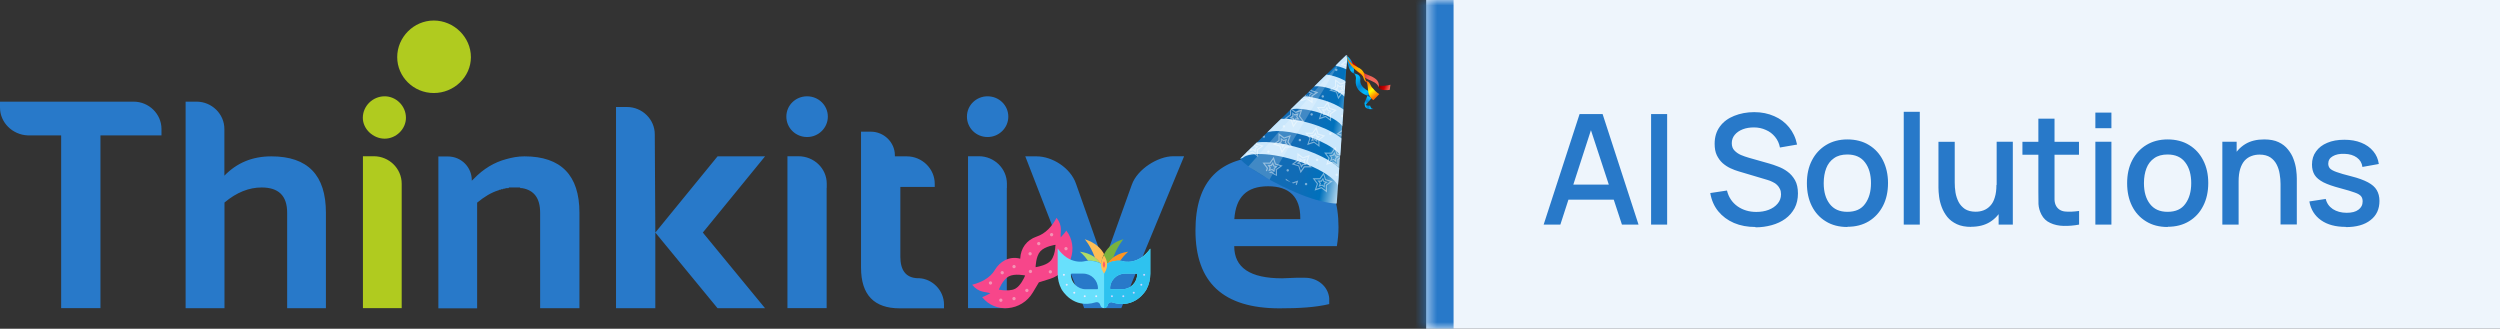 <?xml version="1.0" encoding="UTF-8"?>
<svg id="Layer_2" data-name="Layer 2" xmlns="http://www.w3.org/2000/svg" xmlns:xlink="http://www.w3.org/1999/xlink" viewBox="0 0 228.97 30.11">
  <rect x="0" y="0" width="228.97" height="30.11" fill="#333333" stroke="none"/>
  <defs>
    <style>
      .cls-1 {
        fill: #ff6161;
      }

      .cls-2 {
        fill: url(#Linear_Gradient_20-2);
      }

      .cls-2, .cls-3, .cls-4, .cls-5, .cls-6, .cls-7, .cls-8, .cls-9, .cls-10, .cls-11, .cls-12, .cls-13, .cls-14 {
        fill-rule: evenodd;
      }

      .cls-15 {
        fill: #79b23d;
      }

      .cls-3 {
        fill: url(#Linear_Gradient_20);
      }

      .cls-4 {
        fill: url(#Linear_Gradient_9);
      }

      .cls-5 {
        fill: url(#Linear_Gradient_9-2);
      }

      .cls-16 {
        fill: #f7468a;
      }

      .cls-17 {
        fill: #e6eaff;
      }

      .cls-18 {
        fill: #68e0fc;
      }

      .cls-6 {
        fill: url(#Linear_Gradient_14);
      }

      .cls-7 {
        fill: #0057b0;
      }

      .cls-19, .cls-8, .cls-13 {
        fill: #fff;
      }

      .cls-20 {
        mask: url(#mask);
      }

      .cls-21 {
        fill: #f493b4;
      }

      .cls-22 {
        opacity: .46;
      }

      .cls-23 {
        fill: none;
      }

      .cls-24 {
        fill: #b2db65;
      }

      .cls-9 {
        fill: #cae7fc;
      }

      .cls-25 {
        fill: #eef5fc;
      }

      .cls-26 {
        fill: #cad4ff;
      }

      .cls-27 {
        fill: #febd55;
      }

      .cls-28 {
        fill: #ff9522;
      }

      .cls-29 {
        fill: #2ec2ef;
      }

      .cls-30 {
        fill: #b0cb1f;
      }

      .cls-10 {
        fill: url(#Linear_Gradient_15);
      }

      .cls-31 {
        fill: #2879c9;
      }

      .cls-11 {
        fill: url(#Linear_Gradient_9-4);
      }

      .cls-12 {
        fill: url(#linear-gradient);
      }

      .cls-32 {
        clip-path: url(#clippath);
      }

      .cls-13 {
        opacity: .2;
      }

      .cls-14 {
        fill: url(#Linear_Gradient_9-3);
      }
    </style>
    <clipPath id="clippath">
      <rect class="cls-23" width="228.97" height="30.11"/>
    </clipPath>
    <mask id="mask" x="128.11" y="0" width="100.86" height="30.11" maskUnits="userSpaceOnUse">
      <g id="path-5-inside-1_5224_2302" data-name="path-5-inside-1 5224 2302">
        <path class="cls-19" d="M130.62,0h98.35v30.11h-98.35V0Z"/>
      </g>
    </mask>
    <linearGradient id="linear-gradient" x1="594.48" y1="-44.27" x2="598.47" y2="-45.77" gradientTransform="translate(717.82 -39.5) rotate(170.77) scale(1 -1)" gradientUnits="userSpaceOnUse">
      <stop offset="0" stop-color="#cbe4f4"/>
      <stop offset=".44" stop-color="#0071bc"/>
      <stop offset="1" stop-color="#116cb6"/>
    </linearGradient>
    <linearGradient id="Linear_Gradient_20" data-name="Linear Gradient 20" x1="591.89" y1="-48.42" x2="590.58" y2="-47.74" gradientTransform="translate(717.82 -39.5) rotate(170.77) scale(1 -1)" gradientUnits="userSpaceOnUse">
      <stop offset="0" stop-color="#300"/>
      <stop offset=".69" stop-color="#c00"/>
      <stop offset="1" stop-color="#f06659"/>
    </linearGradient>
    <linearGradient id="Linear_Gradient_20-2" data-name="Linear Gradient 20" x1="595.11" y1="-52.8" x2="592.2" y2="-48.93" xlink:href="#Linear_Gradient_20"/>
    <linearGradient id="Linear_Gradient_9" data-name="Linear Gradient 9" x1="594" y1="-51.52" x2="593.53" y2="-49.59" gradientTransform="translate(717.82 -39.5) rotate(170.77) scale(1 -1)" gradientUnits="userSpaceOnUse">
      <stop offset="0" stop-color="#0080cf"/>
      <stop offset=".22" stop-color="#00bdff"/>
      <stop offset=".54" stop-color="#0080cf"/>
      <stop offset=".81" stop-color="#00bdff"/>
      <stop offset="1" stop-color="#0080cf"/>
    </linearGradient>
    <linearGradient id="Linear_Gradient_9-2" data-name="Linear Gradient 9" x1="593.85" y1="-49.78" x2="592.48" y2="-47.29" xlink:href="#Linear_Gradient_9"/>
    <linearGradient id="Linear_Gradient_9-3" data-name="Linear Gradient 9" x1="592.36" y1="-47.41" x2="593.09" y2="-46.48" xlink:href="#Linear_Gradient_9"/>
    <linearGradient id="Linear_Gradient_9-4" data-name="Linear Gradient 9" x1="593.16" y1="-46.44" x2="592.41" y2="-46.33" xlink:href="#Linear_Gradient_9"/>
    <linearGradient id="Linear_Gradient_14" data-name="Linear Gradient 14" x1="593.61" y1="-50.75" x2="592.41" y2="-48.64" gradientTransform="translate(717.82 -39.5) rotate(170.77) scale(1 -1)" gradientUnits="userSpaceOnUse">
      <stop offset="0" stop-color="#ff7d00"/>
      <stop offset=".5" stop-color="#ffbd00"/>
      <stop offset="1" stop-color="#ff7d00"/>
    </linearGradient>
    <linearGradient id="Linear_Gradient_15" data-name="Linear Gradient 15" x1="592.77" y1="-48.92" x2="591.78" y2="-46.85" gradientTransform="translate(717.82 -39.5) rotate(170.77) scale(1 -1)" gradientUnits="userSpaceOnUse">
      <stop offset="0" stop-color="red"/>
      <stop offset=".22" stop-color="#ff7d00"/>
      <stop offset=".54" stop-color="#ff0"/>
      <stop offset=".81" stop-color="#ff7d00"/>
      <stop offset="1" stop-color="#ff4000"/>
    </linearGradient>
  </defs>
  <g id="Layer_1-2" data-name="Layer 1">
    <g>
      <g>
        <g class="cls-32">
          <g>
            <path class="cls-30" d="M35.23,8.82c1.05,0,1.95.88,1.95,1.97,0,1.03-.9,1.91-1.95,1.91s-2-.88-2-1.91c0-1.08.91-1.97,2-1.97Z"/>
            <path class="cls-30" d="M36.79,17.22v11h-3.55v-13.91h1c1.4,0,2.55,1.13,2.55,2.51v.39Z"/>
            <path class="cls-30" d="M39.73,1.88c1.85,0,3.4,1.53,3.4,3.35s-1.55,3.29-3.4,3.29-3.35-1.48-3.35-3.29,1.5-3.35,3.35-3.35Z"/>
            <path class="cls-31" d="M73.92,8.82c1.05,0,1.9.83,1.9,1.86s-.85,1.87-1.9,1.87-1.9-.83-1.9-1.87.85-1.86,1.9-1.86ZM113.05,20.07h6.04v-.11c0-1.91-.99-2.9-2.95-2.9s-2.95.99-3.09,3ZM116.14,14.32c4.3,0,6.45,2.17,6.45,6.49,0,.55-.05,1.13-.15,1.73h-9.4c0,1.97,1.44,2.95,4.39,2.95.4,0,.85-.05,1.26-.05h.85c1.14,0,2.1.79,2.2,1.87v.54c-1.25.3-2.75.39-4.55.39-5.15,0-7.7-2.36-7.7-7.13,0-4.52,2.19-6.78,6.64-6.78ZM43.38,16.39c.9-.94,1.9-1.53,3-1.82.5-.14,1.04-.25,1.65-.25,3.35,0,5.04,1.73,5.04,5.16v8.75h-3.6v-8.75c0-1.32-.55-2.06-1.65-2.25h-.15l-.05-.06h-1l-.05.06h-.2c-.06,0-.11.05-.16.05h-.1l-.05.05h-.15l-.06.05h-.1s-.05.05-.1.05c-.65.2-1.3.59-1.95,1.13v9.68h-3.55v-13.91h.86c1.25,0,2.2.99,2.2,2.17v.05s.1-.1.15-.14ZM92.21,17.22v11h-3.55v-13.91h1c1.4,0,2.56,1.13,2.56,2.51v.39ZM14.79,11.81v.59h-5.59v15.82h-3.6v-15.82h-3.05C1.15,12.35,0,11.23,0,9.85v-.54h12.24c1.4,0,2.55,1.13,2.55,2.5ZM78.86,12.06h.9c1.2,0,2.2.98,2.2,2.16v.1h1.09c1.4,0,2.56,1.13,2.56,2.51v.29h-3.15v6.39c0,1.23.5,1.92,1.55,1.97h.15c1.25.05,2.3,1.13,2.3,2.41v.35h-4.05c-2.35,0-3.55-1.23-3.55-3.73v-12.43ZM75.71,17.22v11h-3.59v-13.91h1c1.45,0,2.6,1.13,2.6,2.51v.39ZM59.97,12.3c0-1.37-1.15-2.5-2.55-2.5h-1v18.43h3.6v-6.93l5.7,6.93h4.35l-5.7-6.93,5.7-6.98h-4.35l-5.7,6.98-.05-9ZM17,28.23V9.26v.05h1c1.4,0,2.55,1.13,2.55,2.5v4.28c1.15-1.18,2.56-1.77,4.3-1.77,3.35,0,5,1.73,5,5.16v8.75h-3.55v-8.75c0-1.57-.8-2.31-2.34-2.31-1.15,0-2.3.45-3.4,1.38v9.68h-3.54ZM93.91,14.32h1.04c1.4,0,3.1,1.04,3.6,2.51l2.55,7.22,2.56-7.13c.5-1.43,2.4-2.61,3.79-2.61h1l-5.75,13.91h-3.4l-5.4-13.91ZM90.45,8.82c1.05,0,1.9.83,1.9,1.86s-.85,1.87-1.9,1.87-1.89-.83-1.89-1.87.85-1.86,1.89-1.86Z"/>
            <path class="cls-25" d="M130.62,0h98.35v30.11h-98.35V0Z"/>
            <g class="cls-20">
              <path class="cls-31" d="M130.62,30.11h2.51V0h-5.02v30.11h2.51Z"/>
            </g>
            <path class="cls-31" d="M141.38,20.57l3.29-10.12h2.11l3.29,10.12h-1.52l-3.03-9.23h.38l-2.99,9.23h-1.52ZM143.09,18.29v-1.38h5.28v1.38h-5.28ZM151.22,20.57v-10.12h1.47v10.12h-1.47ZM160.78,20.79c-.73,0-1.38-.12-1.97-.37-.58-.25-1.06-.61-1.44-1.07-.38-.47-.62-1.02-.73-1.67l1.53-.23c.15.62.48,1.1.97,1.45.49.34,1.06.51,1.72.51.41,0,.78-.06,1.12-.19.34-.13.62-.32.82-.56.21-.24.32-.53.32-.87,0-.18-.03-.34-.1-.48-.06-.14-.15-.26-.26-.37-.11-.11-.24-.2-.4-.27-.15-.08-.33-.15-.51-.2l-2.59-.77c-.25-.07-.51-.17-.77-.29-.26-.12-.5-.28-.72-.47-.22-.2-.39-.44-.53-.72-.14-.29-.2-.64-.2-1.05,0-.62.16-1.15.48-1.58.32-.44.76-.76,1.31-.98.55-.22,1.16-.34,1.84-.34.68,0,1.29.13,1.83.37.54.23.99.57,1.35,1.01.36.44.61.96.74,1.59l-1.57.27c-.07-.38-.22-.7-.45-.98-.23-.28-.51-.49-.84-.63-.33-.15-.69-.23-1.08-.23-.38,0-.72.05-1.03.17-.31.12-.56.29-.74.51-.18.22-.27.47-.27.76s.08.51.25.68c.16.17.37.31.6.41.24.1.48.18.72.25l1.87.53c.23.07.5.15.79.27.3.11.59.26.86.46.28.2.51.46.7.79.18.32.27.73.27,1.22s-.1.96-.31,1.35c-.21.38-.49.71-.85.97-.36.26-.77.45-1.24.58-.47.13-.96.2-1.48.2ZM169.2,20.79c-.76,0-1.42-.17-1.97-.51-.56-.34-.99-.81-1.29-1.41-.3-.6-.45-1.3-.45-2.09s.15-1.49.46-2.09c.31-.6.74-1.07,1.3-1.41.56-.34,1.21-.51,1.95-.51s1.42.17,1.97.51c.56.34.99.81,1.29,1.41.3.6.46,1.29.46,2.07s-.15,1.49-.46,2.09c-.31.6-.74,1.07-1.29,1.41-.56.34-1.21.51-1.97.51ZM169.2,19.4c.73,0,1.27-.24,1.62-.73.36-.49.54-1.12.54-1.9s-.18-1.42-.55-1.9c-.36-.48-.9-.72-1.62-.72-.49,0-.9.11-1.22.34-.32.22-.56.53-.71.92-.15.39-.23.84-.23,1.36,0,.8.18,1.43.55,1.91.37.48.9.72,1.61.72ZM174.36,20.57v-10.33h1.47v10.33h-1.47ZM180.54,20.78c-.52,0-.96-.08-1.32-.25s-.65-.39-.87-.66c-.22-.28-.39-.58-.51-.9-.12-.32-.2-.64-.24-.95-.04-.31-.06-.58-.06-.81v-4.22h1.49v3.73c0,.3.02.6.07.91.05.31.15.6.28.86.14.27.34.48.58.65.25.16.58.25.98.25.26,0,.51-.04.74-.13.23-.09.44-.23.61-.42.18-.19.32-.44.41-.76.1-.31.15-.7.15-1.15l.91.34c0,.69-.13,1.3-.39,1.83-.26.52-.63.93-1.11,1.23-.48.3-1.07.44-1.75.44ZM183.05,20.57v-2.19h-.18v-5.4h1.48v7.59h-1.31ZM190.42,20.57c-.48.09-.95.13-1.41.12-.46-.01-.87-.1-1.23-.27-.36-.16-.63-.42-.81-.77-.16-.31-.25-.63-.27-.96,0-.33-.01-.7-.01-1.11v-6.71h1.48v6.64c0,.3,0,.57,0,.79.01.22.06.41.15.57.17.29.44.46.8.5.37.04.8.02,1.3-.05v1.24ZM185.23,14.17v-1.18h5.18v1.18h-5.18ZM191.91,11.74v-1.43h1.47v1.43h-1.47ZM191.91,20.57v-7.59h1.47v7.59h-1.47ZM198.53,20.79c-.76,0-1.42-.17-1.97-.51-.56-.34-.99-.81-1.29-1.41-.3-.6-.45-1.3-.45-2.09s.15-1.49.46-2.09c.31-.6.74-1.07,1.3-1.41.56-.34,1.21-.51,1.95-.51s1.42.17,1.97.51c.56.34.99.81,1.29,1.41.31.6.46,1.29.46,2.07s-.15,1.49-.46,2.09c-.3.6-.73,1.07-1.29,1.41-.56.34-1.21.51-1.97.51ZM198.53,19.4c.73,0,1.27-.24,1.62-.73.36-.49.54-1.12.54-1.9s-.18-1.42-.55-1.9c-.36-.48-.9-.72-1.62-.72-.49,0-.9.11-1.22.34-.32.22-.56.53-.71.92-.15.39-.23.84-.23,1.36,0,.8.18,1.43.55,1.91.37.48.9.72,1.61.72ZM208.87,20.57v-3.73c0-.3-.03-.6-.08-.91-.05-.31-.14-.6-.28-.87-.14-.27-.33-.48-.58-.65-.25-.16-.57-.25-.98-.25-.26,0-.51.04-.74.13-.23.08-.44.22-.62.41-.17.19-.31.44-.41.76-.1.31-.15.7-.15,1.15l-.91-.34c0-.69.13-1.29.39-1.82.26-.53.63-.94,1.11-1.24.48-.3,1.07-.44,1.75-.44.52,0,.97.08,1.32.25.36.17.64.39.86.67.22.27.4.57.51.89.12.32.2.64.24.95.04.31.06.58.06.81v4.22h-1.49ZM203.54,20.57v-7.59h1.31v2.19h.18v5.4h-1.49ZM214.84,20.78c-.92,0-1.68-.2-2.26-.61-.58-.41-.94-.98-1.07-1.72l1.5-.23c.09.39.31.7.65.93.34.22.77.34,1.27.34.46,0,.82-.09,1.07-.28.26-.19.39-.44.39-.77,0-.19-.05-.35-.14-.46-.09-.12-.28-.24-.57-.34-.29-.11-.73-.24-1.33-.4-.65-.17-1.17-.35-1.55-.54-.38-.2-.65-.42-.81-.68-.16-.26-.24-.58-.24-.95,0-.46.12-.86.37-1.2.24-.34.59-.61,1.03-.79.44-.19.96-.28,1.56-.28s1.1.09,1.55.27c.45.18.82.44,1.1.78.28.33.45.72.51,1.17l-1.5.27c-.05-.37-.22-.65-.51-.86-.29-.21-.67-.33-1.13-.34-.45-.02-.81.06-1.08.22-.28.16-.41.39-.41.68,0,.17.05.31.15.43.11.12.31.23.62.34.3.11.75.24,1.35.39.64.16,1.14.35,1.52.55.37.2.64.43.8.71.16.27.25.6.25.99,0,.75-.27,1.34-.82,1.76-.54.43-1.3.64-2.26.64Z"/>
          </g>
        </g>
        <g>
          <g>
            <path class="cls-16" d="M97.66,21.1v.02c-.1.18-.38.47-.51.62-.06-.48.22-1.01-.38-1.79-.41.77-.99,1.44-1.83,1.72-.91.31-1.46,1.06-1.5,2.02-1.04-.27-1.88.29-2.32,1.03-.43.74-1.27,1.15-2.08,1.36.62.76,1.21.61,1.66.78-.18.09-.53.29-.73.35h-.02c1.21,1.53,3.63,1.3,4.65-.43l.55-.92,1.02-.32c1.91-.6,2.68-2.91,1.48-4.43ZM93.89,25.23s-.01.03-.02.05c-.08.2-.41.9-.88,1.16-.33.18-.81.17-1.14.14-.12-.01-.22-.03-.29-.04-.02,0-.04,0-.05-.01-.02,0-.03,0-.03,0,0,0,.35-.91.9-1.21.55-.3,1.51-.09,1.51-.09,0,0,0,0,0,.01ZM96.66,22.52s0,.07-.01.12c0,0,0,.01,0,.02,0,.03,0,.06-.01.09,0,.01,0,.02,0,.04-.04.33-.15.79-.4,1.08-.35.4-1.11.55-1.33.59-.04,0-.06.01-.06.01,0,0,.01-.98.43-1.45.42-.47,1.39-.6,1.39-.6,0,0,0,.04,0,.1Z"/>
            <g>
              <circle class="cls-21" cx="97.21" cy="23.9" r=".15" transform="translate(6.2 65.6) rotate(-38.43)"/>
              <circle class="cls-21" cx="96.2" cy="24.89" r=".15" transform="translate(5.37 65.19) rotate(-38.43)"/>
              <circle class="cls-21" cx="94.38" cy="24.86" r=".15" transform="translate(4.99 64.05) rotate(-38.43)"/>
              <circle class="cls-21" cx="97.63" cy="22.77" r=".15" transform="translate(7 65.62) rotate(-38.43)"/>
              <circle class="cls-21" cx="96.31" cy="21.49" r=".15" transform="translate(7.51 64.52) rotate(-38.43)"/>
              <circle class="cls-21" cx="94.35" cy="23.24" r=".15" transform="translate(5.99 63.68) rotate(-38.43)"/>
              <circle class="cls-21" cx="95.14" cy="22.31" r=".15" transform="translate(6.74 63.97) rotate(-38.43)"/>
              <circle class="cls-21" cx="92.87" cy="27.35" r=".15" transform="translate(3.12 63.65) rotate(-38.43)"/>
              <circle class="cls-21" cx="94.05" cy="26.6" r=".15" transform="translate(3.84 64.22) rotate(-38.43)"/>
              <circle class="cls-21" cx="91.67" cy="27.5" r=".15" transform="translate(2.76 62.93) rotate(-38.43)"/>
              <circle class="cls-21" cx="90.72" cy="25.92" r=".15" transform="translate(3.54 62) rotate(-38.43)"/>
              <circle class="cls-21" cx="92.87" cy="24.41" r=".15" transform="translate(4.95 63.02) rotate(-38.43)"/>
              <circle class="cls-21" cx="91.79" cy="24.98" r=".15" transform="translate(4.36 62.46) rotate(-38.43)"/>
            </g>
          </g>
          <g>
            <path class="cls-15" d="M100.84,24.14c.18.1.28.18.28.18,0,0,.12-.1.34-.21.12-.18.28-.36.5-.52.36-1.01.93-1.68.93-1.68-1.52.42-1.93,1.54-2.04,2.23h0Z"/>
            <path class="cls-24" d="M98.9,23.05s.34.26.75.83c.49-.03.88.1,1.14.23-.3-.44-.85-.92-1.89-1.06Z"/>
            <path class="cls-27" d="M99.35,21.91s.51.55.93,1.68c.22.16.38.35.5.53.02.01.04.02.06.03.04-.25.12-.57.28-.88-.26-.49-.79-1.05-1.77-1.36h0Z"/>
            <path class="cls-28" d="M101.45,24.11c.26-.13.65-.26,1.14-.23.41-.57.75-.83.75-.83-1.03.14-1.59.62-1.89,1.06Z"/>
            <g>
              <g>
                <path class="cls-18" d="M102.93,23.93c-1.09-.23-1.81.4-1.81.4,0,0-.72-.63-1.81-.4,0,0-1.34.37-2.44-1.17v2.29c0,.49.11.98.34,1.42.08.15,1.08,1.85,3.14,1.22.19-.06.38.06.42.25.02.08.06.15.12.2s.14.08.22.08.16-.03.22-.08.11-.12.12-.2c.03-.16.17-.26.32-.26.03,0,.07,0,.1.02,2.07.64,3.07-1.07,3.14-1.22.23-.44.34-.93.34-1.42v-2.29c-1.1,1.54-2.44,1.17-2.44,1.17h0ZM100.49,26.49h-1.05c-.38,0-.71-.15-.96-.4s-.4-.58-.4-.96c0-.04.03-.07.07-.07h1.05c.38,0,.71.15.96.4s.4.59.4.96c0,.04-.03.07-.07.07ZM103.75,26.09c-.25.25-.59.4-.96.4h-1.05s-.07-.03-.07-.07c0-.38.15-.71.4-.96s.59-.4.96-.4h1.05s.07.03.07.07c0,.37-.15.71-.4.96h0Z"/>
                <path class="cls-29" d="M102.93,23.93c-1.09-.23-1.81.4-1.81.4v3.89c.08,0,.16-.03.22-.08.06-.05.11-.12.12-.2.03-.16.17-.26.32-.26.03,0,.07,0,.1.02,2.07.64,3.07-1.07,3.14-1.22.23-.44.34-.93.34-1.42v-2.29c-1.1,1.54-2.44,1.17-2.44,1.17h0ZM103.75,26.09c-.25.25-.59.4-.96.4h-1.05s-.07-.03-.07-.07c0-.38.15-.71.4-.96.25-.25.59-.4.96-.4h1.05s.07.03.07.07c0,.37-.15.71-.4.96Z"/>
              </g>
              <g>
                <circle class="cls-26" cx="104.79" cy="25.17" r=".09"/>
                <circle class="cls-26" cx="104.53" cy="26.08" r=".09"/>
                <circle class="cls-26" cx="103.84" cy="26.81" r=".09"/>
                <circle class="cls-26" cx="102.88" cy="27.13" r=".09"/>
                <circle class="cls-26" cx="101.84" cy="27.13" r=".09"/>
              </g>
              <g>
                <circle class="cls-17" cx="97.44" cy="25.17" r=".09"/>
                <circle class="cls-17" cx="97.7" cy="26.08" r=".09"/>
                <circle class="cls-17" cx="98.39" cy="26.81" r=".09"/>
                <circle class="cls-17" cx="99.35" cy="27.13" r=".09"/>
                <circle class="cls-17" cx="100.4" cy="27.13" r=".09"/>
              </g>
            </g>
            <path class="cls-27" d="M101.4,24.23c0,.46-.28.83-.28.83,0,0-.28-.37-.28-.83s.28-.83.28-.83c0,0,.28.37.28.83Z"/>
            <path class="cls-1" d="M101.22,24.23c0,.17-.11.31-.11.31,0,0-.11-.14-.11-.31s.11-.31.11-.31c0,0,.11.14.11.31Z"/>
          </g>
        </g>
      </g>
      <g>
        <path class="cls-12" d="M117.53,17.11c-3.28-1.62-3.95-2.56-3.95-2.56l9.67-9.45.02-.02s.11.01.11.05c-.05.39-.07.78-.08,1.18l-.87,12.33s-1.61.08-4.89-1.54Z"/>
        <path class="cls-9" d="M113.6,14.54l.19-.07h.02c.08-.08.19-.14.33-.2.28-.1.65-.16,1.09-.16.89-.02,2.06.16,3.3.54,1.24.37,2.32.87,3.05,1.38.37.25.65.5.82.74.03.05.06.09.09.13l.05.11.11-1.61-.09-.09c-.14-.13-.3-.25-.49-.38-.74-.51-1.82-1.01-3.06-1.38-1.24-.37-2.42-.55-3.32-.54-.11,0-.22,0-.32.01l-.27.03c-.49.46-.96.92-1.43,1.39l-.08.1ZM116.2,12.08c.2-.05.43-.07.7-.08.72-.01,1.66.13,2.66.43,1,.3,1.86.7,2.46,1.11.3.2.52.41.66.6l.07.1c.05-.52.08-1.04.11-1.56l-.33-.26c-.59-.41-1.46-.81-2.46-1.11-1-.3-1.95-.44-2.67-.43h-.07c-.44.41-.86.83-1.27,1.25l.15-.04ZM118.41,9.99c.1-.02.22-.02.35-.03.51,0,1.18.1,1.9.31.71.22,1.33.5,1.75.79.21.14.37.29.47.42l.05.08c.05-.51.09-1.02.11-1.53l-.12-.09c-.42-.29-1.05-.58-1.76-.79-.54-.16-1.05-.26-1.49-.3h-.26c-.41.38-.82.78-1.22,1.18l.22-.05ZM120.4,7.91c.06,0,.13-.01.21-.01.31,0,.72.06,1.15.2.43.13.81.31,1.06.48.13.09.23.17.29.26v.02c.07-.48.1-.96.11-1.44l-.11-.07c-.24-.13-.53-.25-.85-.35-.22-.07-.43-.12-.62-.15l-.16-.02c-.38.35-.75.72-1.12,1.09h.04ZM122.37,6.03c.1.02.2.05.31.08.21.06.41.14.58.22l.04.02c.06-.42.09-.84.09-1.26l-.1-.04c-.34.31-.66.64-.98.96h.06Z"/>
        <g class="cls-22">
          <g>
            <path class="cls-8" d="M121.02,17.25l-.62.21.21-.62-.39-.52h.65s.37-.53.37-.53l.2.62.62.19-.53.38v.65s-.51-.39-.51-.39ZM121.43,16.93l.4-.29-.47-.15-.15-.47-.29.41h-.5s.3.39.3.39l-.16.47.47-.16.4.3v-.5Z"/>
            <path class="cls-8" d="M121.07,17.01l-.32.11.11-.32-.2-.27h.33s.19-.27.19-.27l.1.32.32.1-.27.19v.33s-.26-.2-.26-.2ZM121.23,16.82l.15-.1-.17-.05-.05-.17-.1.15h-.18s.11.14.11.14l-.06.17.17-.06.15.11v-.18Z"/>
          </g>
          <path class="cls-8" d="M118.67,16.91l.07-.21-.3.1-.14-.06.6-.21-.14.42-.09-.04ZM118,16.6l-.24-.11v-.13s.47.35.47.35l-.23-.11Z"/>
          <g>
            <polygon class="cls-8" points="122.6 15.29 122.59 14.64 122.71 14.54 122.72 14.41 122.48 14.58 122.49 15.08 122.09 14.78 121.62 14.95 121.78 14.47 121.48 14.08 121.98 14.08 122.26 13.67 122.41 14.15 122.74 14.25 122.74 14.14 122.49 14.07 122.3 13.44 121.92 13.98 121.27 13.97 121.66 14.49 121.46 15.11 122.07 14.9 122.6 15.29"/>
            <path class="cls-8" d="M122.12,14.66l-.32.11.11-.32-.2-.27h.33s.19-.27.19-.27l.1.32.32.1-.27.19v.33s-.26-.2-.26-.2ZM122.28,14.47l.15-.1-.17-.05-.05-.17-.1.15h-.18s.11.14.11.14l-.06.17.17-.06.14.11v-.18Z"/>
          </g>
          <g>
            <path class="cls-8" d="M118.92,15.23l-.62-.19.53-.38v-.65s.51.39.51.39l.62-.21-.21.62.39.52h-.65s-.37.53-.37.53l-.2-.62ZM119.43,15.22h.5s-.3-.39-.3-.39l.16-.47-.47.16-.4-.3v.5s-.4.29-.4.29l.47.15.15.47.29-.41Z"/>
            <path class="cls-8" d="M119.07,15.06l-.32-.1.27-.19v-.33s.26.2.26.2l.32-.11-.11.32.2.27h-.33s-.19.27-.19.27l-.1-.32ZM119.31,15.01h.18s-.11-.14-.11-.14l.06-.17-.17.06-.14-.11v.18s-.14.1-.14.1l.17.05.05.17.1-.15Z"/>
          </g>
          <g>
            <polygon class="cls-8" points="116.96 16.12 116.95 15.55 117.48 15.17 116.85 14.98 116.66 14.36 116.29 14.89 115.63 14.89 116.02 15.41 115.94 15.65 116.04 15.69 116.14 15.39 115.84 14.99 116.34 15 116.62 14.59 116.77 15.06 117.25 15.21 116.84 15.5 116.85 16 116.45 15.7 116.22 15.78 116.36 15.84 116.43 15.81 116.66 15.98 116.96 16.12"/>
            <path class="cls-8" d="M116.48,15.58l-.32.11.11-.32-.2-.27h.33s.19-.27.19-.27l.1.32.32.1-.27.19v.33s-.26-.2-.26-.2ZM116.64,15.39l.15-.1-.17-.05-.05-.17-.1.15h-.18s.11.14.11.14l-.06.17.17-.06.15.11v-.18Z"/>
          </g>
          <g>
            <path class="cls-8" d="M122.38,12.28l.52-.37v.13s-.29.2-.29.2l.26.08v.11s-.49-.15-.49-.15ZM122.9,11.25l.04.03-.04.5v-.53Z"/>
            <polygon class="cls-8" points="122.88 12.21 122.88 12.17 122.84 12.2 122.88 12.21"/>
          </g>
          <g>
            <path class="cls-8" d="M120.34,13.08l-.62.21.21-.62-.39-.52h.65s.37-.53.37-.53l.2.62.62.19-.53.38v.65s-.51-.39-.51-.39ZM120.75,12.76l.4-.29-.48-.15-.15-.47-.29.41h-.5s.3.39.3.39l-.16.47.47-.16.4.3v-.5Z"/>
            <path class="cls-8" d="M120.39,12.84l-.32.11.11-.32-.2-.27h.33s.19-.27.19-.27l.1.32.32.1-.27.19v.33s-.26-.2-.26-.2ZM120.55,12.65l.15-.1-.17-.05-.05-.17-.1.15h-.18s.11.14.11.14l-.06.17.17-.06.15.11v-.18Z"/>
          </g>
          <g>
            <path class="cls-8" d="M117.19,13.41l-.62-.19.53-.38v-.65s.51.39.51.39l.62-.21-.21.62.39.52h-.65s-.37.53-.37.53l-.2-.62ZM117.7,13.4h.5s-.3-.39-.3-.39l.16-.47-.47.16-.4-.3v.5s-.4.29-.4.29l.48.15.15.47.29-.41Z"/>
            <path class="cls-8" d="M117.35,13.24l-.32-.1.27-.19v-.33s.26.2.26.2l.32-.11-.11.32.2.27h-.33s-.19.27-.19.27l-.1-.32ZM117.59,13.19h.18s-.11-.14-.11-.14l.06-.17-.17.06-.15-.11v.18s-.14.1-.14.1l.17.05.05.17.1-.15Z"/>
          </g>
          <g>
            <polygon class="cls-8" points="115.23 14.38 115.22 13.73 115.75 13.35 115.13 13.16 115.1 13.08 115.02 13.16 115.04 13.24 115.52 13.39 115.11 13.68 115.12 14.18 114.72 13.88 114.25 14.04 114.32 13.83 114.16 13.99 114.09 14.21 114.71 14 115.23 14.38"/>
            <polygon class="cls-8" points="115.02 13.96 115.01 13.62 115.29 13.43 114.97 13.33 114.94 13.23 114.85 13.31 114.89 13.41 115.06 13.47 114.91 13.57 114.91 13.75 114.77 13.64 114.6 13.7 114.66 13.53 114.65 13.52 114.51 13.65 114.44 13.87 114.75 13.76 115.02 13.96"/>
          </g>
          <g>
            <path class="cls-8" d="M121.4,10.73l-.62.21.21-.62-.39-.52h.65s.37-.53.37-.53l.2.62.62.19-.53.38v.65s-.51-.39-.51-.39ZM121.8,10.41l.4-.29-.47-.15-.15-.47-.29.41h-.5s.3.39.3.39l-.16.47.47-.16.4.3v-.5Z"/>
            <path class="cls-8" d="M121.44,10.49l-.32.11.11-.32-.2-.27h.33s.19-.27.19-.27l.1.32.32.1-.27.19v.33s-.26-.2-.26-.2ZM121.6,10.3l.15-.1-.17-.05-.05-.17-.1.15h-.18s.11.14.11.14l-.06.17.17-.06.14.11v-.18Z"/>
          </g>
          <g>
            <path class="cls-8" d="M118.24,11.06l-.62-.19.53-.38v-.39s.14-.15.14-.15l.37.27.62-.21-.21.62.39.52h-.65s-.37.53-.37.53l-.2-.62ZM118.76,11.05h.5s-.3-.39-.3-.39l.16-.47-.47.16-.4-.3v.5s-.4.29-.4.29l.48.15.15.47.29-.41Z"/>
            <path class="cls-8" d="M118.4,10.89l-.32-.1.27-.19v-.33s.26.2.26.2l.32-.11-.11.32.2.27h-.33s-.19.27-.19.27l-.1-.32ZM118.64,10.84h.18s-.11-.14-.11-.14l.06-.17-.17.06-.14-.11v.18s-.14.1-.14.1l.17.05.05.17.1-.15Z"/>
          </g>
          <polygon class="cls-8" points="116.28 12.03 116.28 11.92 116.22 11.98 116.28 12.03"/>
          <g>
            <path class="cls-8" d="M122.36,8.47l-.62-.19.53-.38v-.65s.51.39.51.39l.44-.15v.11s-.45.15-.45.15l-.4-.3v.5s-.4.29-.4.29l.47.15.15.47.29-.41h.27s0,.11,0,.11h-.21s-.37.53-.37.53l-.2-.62ZM123.07,8.07l.13-.39-.04.51-.09-.12Z"/>
            <path class="cls-8" d="M122.51,8.31l-.32-.1.27-.19v-.33s.26.2.26.2l.32-.11-.11.32.2.27h-.33s-.19.27-.19.27l-.1-.32ZM122.75,8.25h.18s-.11-.14-.11-.14l.06-.17-.17.06-.14-.11v.18s-.14.1-.14.1l.17.05.05.17.1-.15Z"/>
          </g>
          <g>
            <polygon class="cls-8" points="120.22 9.47 120.21 8.82 120.74 8.45 120.12 8.25 120.1 8.19 120.01 8.27 120.03 8.34 120.51 8.48 120.1 8.77 120.11 9.27 119.71 8.97 119.24 9.13 119.3 8.97 119.14 9.13 119.08 9.3 119.7 9.09 120.22 9.47"/>
            <polygon class="cls-8" points="120.01 9.05 120.01 8.71 120.28 8.52 119.96 8.42 119.94 8.35 119.85 8.43 119.88 8.5 120.05 8.56 119.9 8.66 119.91 8.84 119.76 8.74 119.59 8.79 119.64 8.63 119.48 8.79 119.43 8.96 119.74 8.85 120.01 9.05"/>
          </g>
          <g>
            <path class="cls-8" d="M123.3,6.09v-.08s0-.03,0-.03l-.29-.09.31-.22.02-.25c0-.1.02-.19.03-.29,0-.02-.02-.04-.04-.05h-.03s0,.47,0,.47l-.53.38.52.16Z"/>
            <polygon class="cls-8" points="123.31 5.88 123.32 5.81 123.25 5.86 123.31 5.88"/>
          </g>
          <polygon class="cls-8" points="121.27 7.12 121.27 7.04 121.22 7.09 121.27 7.12"/>
          <path class="cls-8" d="M120.65,14.75c.06-.01.1-.07.09-.13s-.07-.1-.13-.09-.1.07-.09.13.07.1.13.09Z"/>
          <path class="cls-8" d="M122.45,16.12c.06-.01.1-.07.09-.13s-.07-.1-.13-.09-.1.07-.09.13.07.1.13.09Z"/>
          <path class="cls-8" d="M119.64,16.97c.06-.01.1-.07.09-.13s-.07-.1-.13-.09-.1.07-.09.13.07.1.13.09Z"/>
          <path class="cls-8" d="M117.96,15.71c.06-.01.1-.07.09-.13s-.07-.1-.13-.09-.1.07-.09.13.07.1.13.09Z"/>
          <path class="cls-8" d="M116.19,14c.06,0,.1-.07.09-.13s-.07-.1-.13-.09-.1.07-.09.13.07.1.13.09Z"/>
          <path class="cls-8" d="M119.07,12.94c.06-.01.1-.07.09-.13s-.07-.1-.13-.09-.1.07-.09.13.07.1.13.09Z"/>
          <path class="cls-8" d="M121.87,12.36c.06-.01.1-.07.09-.13s-.07-.1-.13-.09-.1.07-.09.13.07.1.13.09Z"/>
          <path class="cls-8" d="M122.96,10.74l.03-.02v-.19s-.06-.02-.06-.02c-.06,0-.1.07-.09.13s.07.1.13.09Z"/>
          <path class="cls-8" d="M120.15,10.59c.06-.01.1-.07.09-.13s-.07-.1-.13-.09-.1.07-.09.13.07.1.13.09Z"/>
          <path class="cls-8" d="M117.61,11.68c.06-.01.1-.07.09-.13s-.07-.1-.13-.09-.1.07-.09.13.07.1.13.09Z"/>
          <path class="cls-8" d="M115.77,12.62c.06,0,.1-.07.09-.13,0-.03-.02-.06-.05-.07h-.04s-.13.12-.13.12l.04.06s.05.02.08.02Z"/>
          <path class="cls-8" d="M121.17,8.94c.06-.01.1-.07.09-.13s-.07-.1-.13-.09-.1.07-.09.13.07.1.13.09Z"/>
          <path class="cls-8" d="M122.41,6.51c.06-.01.1-.07.09-.13s-.07-.1-.13-.09-.1.07-.09.13.07.1.13.09Z"/>
        </g>
        <path class="cls-13" d="M116.29,16.47l-1.96-1.22h0s8.31-9.45,8.31-9.45h0s.02,0,.03,0h0s-6.27,10.42-6.27,10.42l-.12.24Z"/>
        <g>
          <path class="cls-3" d="M127.35,7.75l-.07.48c-.17.04-.91.08-1.02-.23l.03-.2c.17.13.81.03,1.06-.04Z"/>
          <path class="cls-2" d="M123.32,5.08c.4.35.77.76,1.12,1.21.17.16.38.36.65.49.28.13.54.2.78.36.26.15.4.38.42.64l-.02.22c-.11-.4-.56-.54-.93-.71-.37-.15-.63-.44-.9-.63-.47-.47-.73-1.02-1.12-1.57Z"/>
          <path class="cls-4" d="M123.33,5.1c.52.33.68.93.7,1.64-.35-.07-.52-.54-.64-1.15,0-.16-.02-.33-.06-.49Z"/>
          <path class="cls-5" d="M124,6.72c.44.07.62.27.59.57-.09.63.59,1.03,1.12,1.2l-.46.28c-.75-.28-1.14-.74-1.08-1.42.06-.27-.01-.47-.17-.63Z"/>
          <path class="cls-7" d="M125.7,8.49c-.14.18-.15.37-.13.5l-.34-.23.47-.27Z"/>
          <path class="cls-14" d="M125.24,8.76c-.11.37-.43.77-.17.87.2-.29.6-.58.49-.68l-.32-.19Z"/>
          <path class="cls-11" d="M124.99,9.51c.02.13.21.18.5.17.01.16.13.25.31.31-.6.06-.84-.11-.81-.48Z"/>
          <path class="cls-6" d="M123.32,5.08c.11.73.66,1.24,1.21,1.59.19.1.29.28.36.5.05.19.15.31.3.38-.14-.18-.21-.53-.26-.84-.1-.26-.34-.45-.56-.54-.53-.28-.83-.55-1.06-1.09Z"/>
          <path class="cls-10" d="M125.1,7.41c.42.04.35.44.64.68.14.18.4.43.59.53l-.54.55c-.73-.45-.35-1.38-.69-1.76Z"/>
        </g>
      </g>
    </g>
  </g>
</svg>